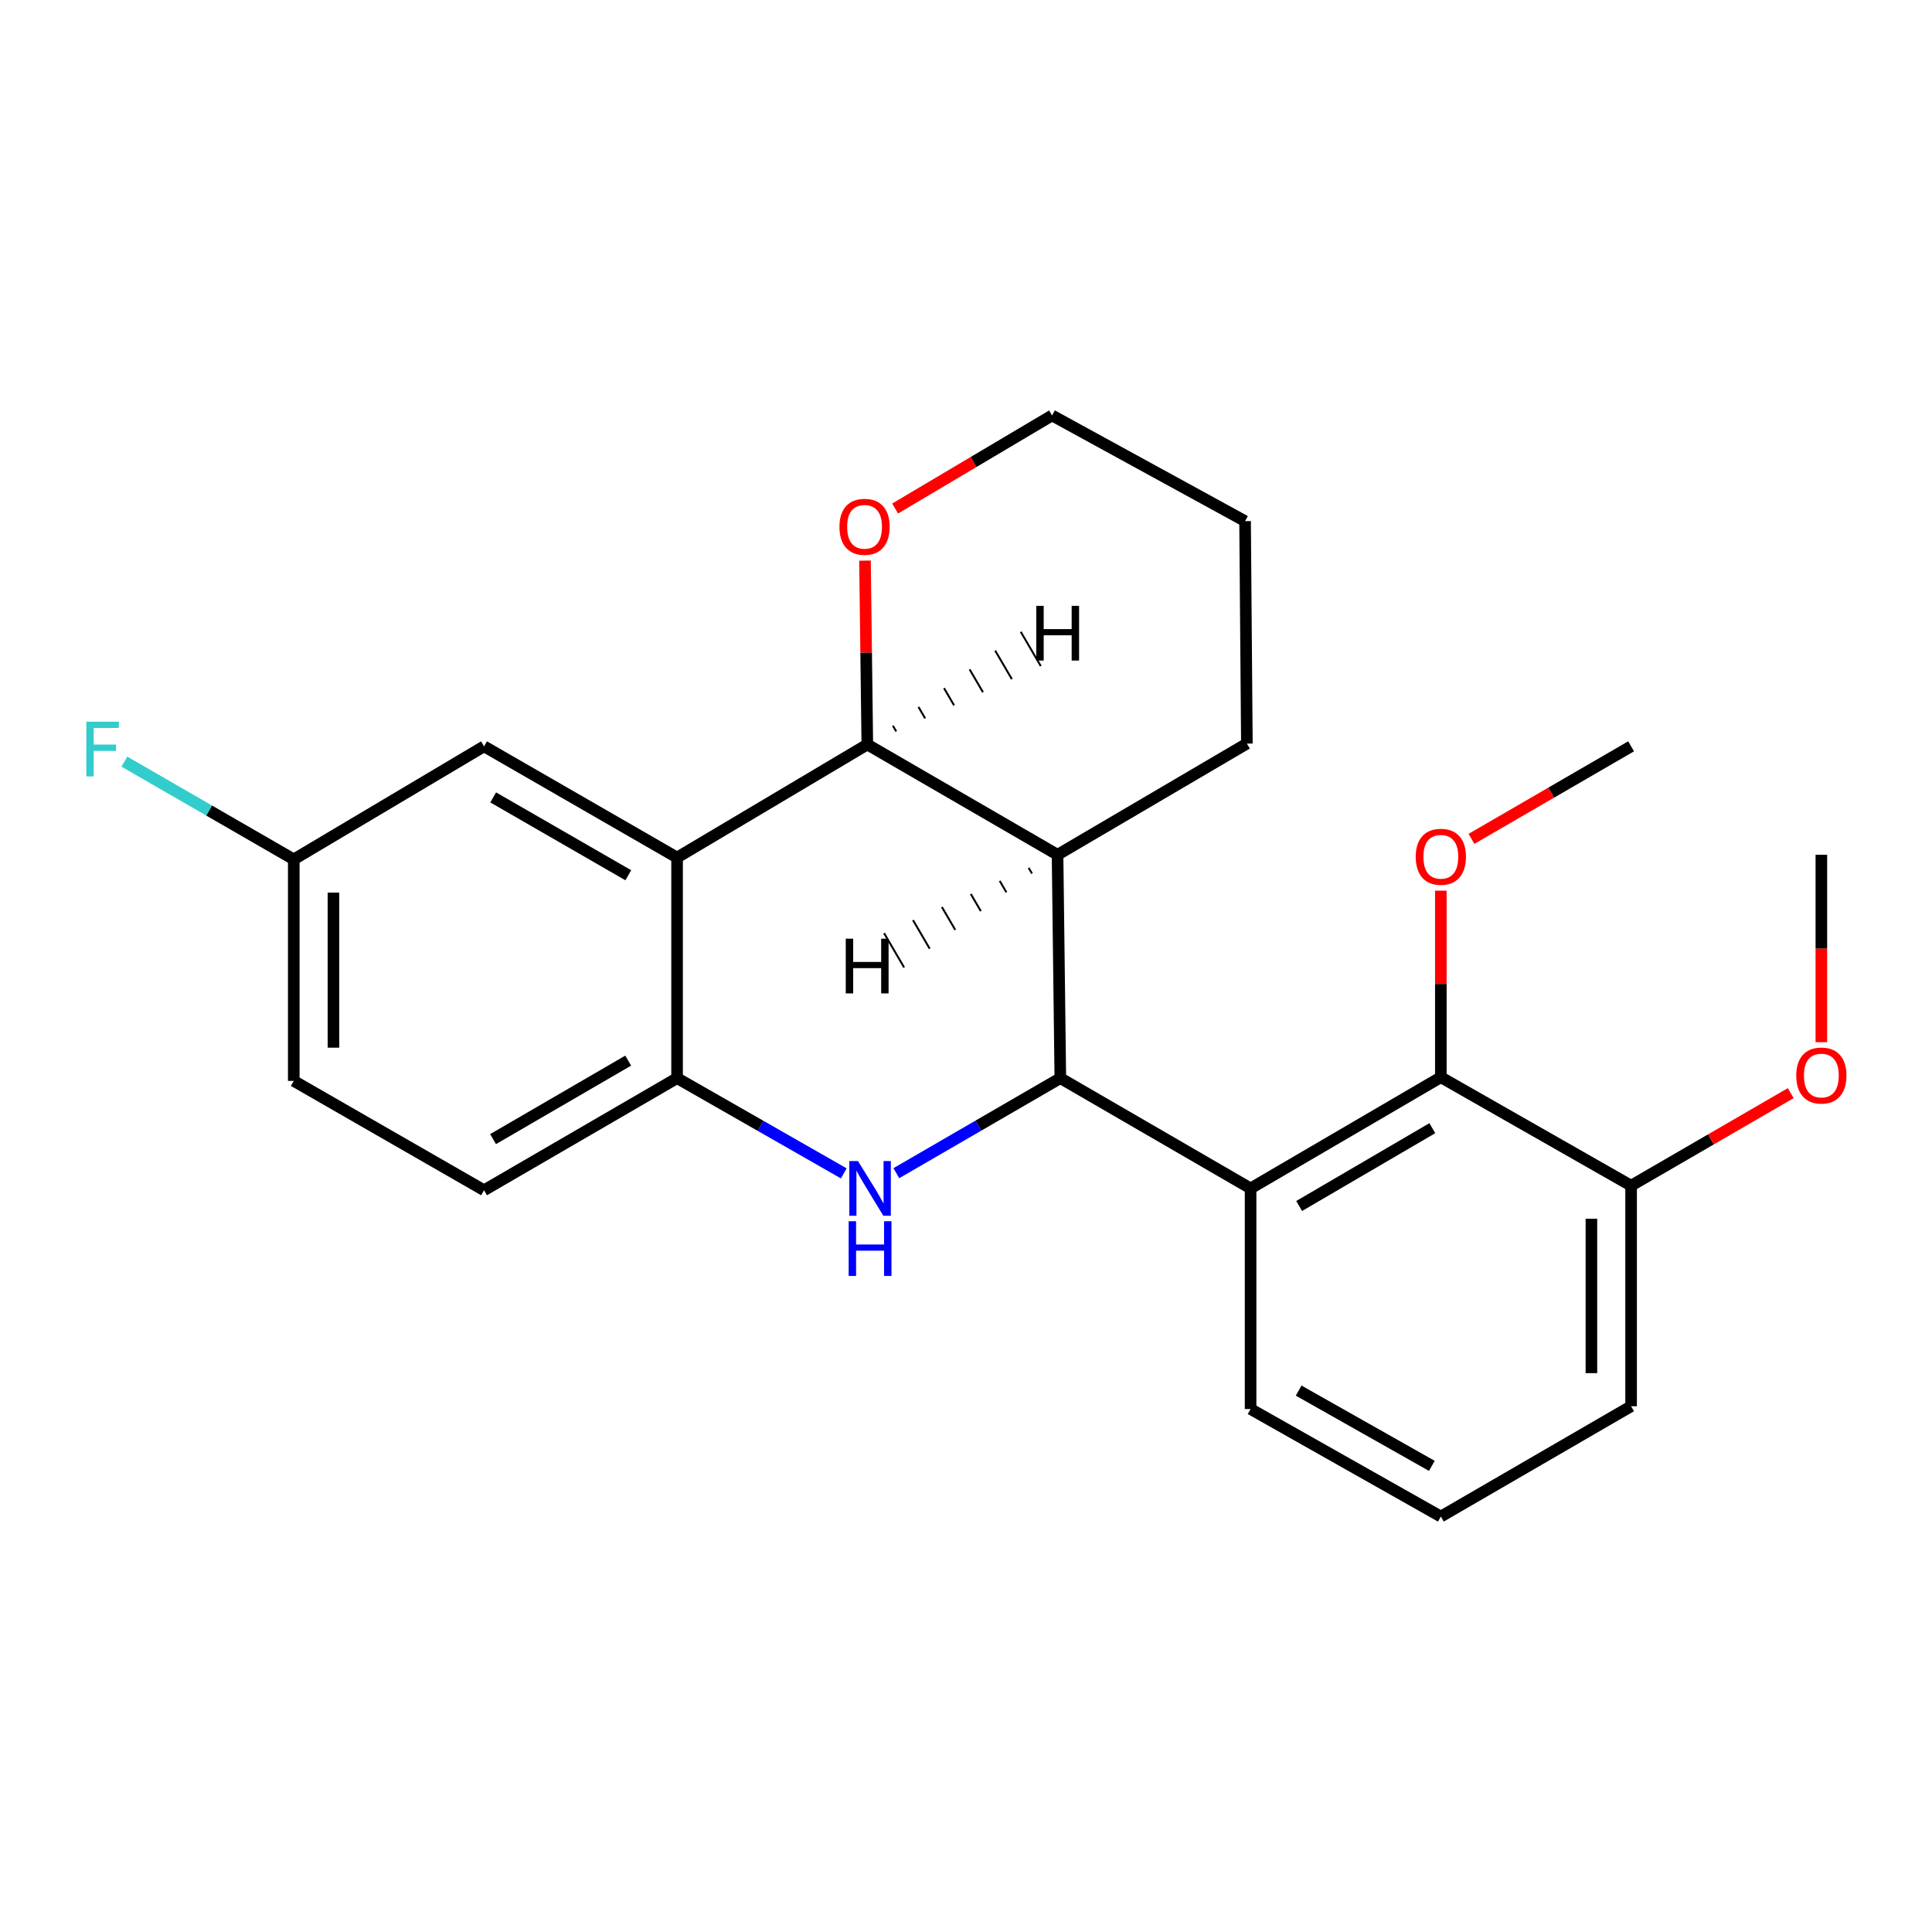 <?xml version='1.0' encoding='iso-8859-1'?>
<svg version='1.1' baseProfile='full'
              xmlns='http://www.w3.org/2000/svg'
                      xmlns:rdkit='http://www.rdkit.org/xml'
                      xmlns:xlink='http://www.w3.org/1999/xlink'
                  xml:space='preserve'
width='1000px' height='1000px' viewBox='0 0 1000 1000'>
<!-- END OF HEADER -->
<rect style='opacity:1.0;fill:#FFFFFF;stroke:none' width='1000' height='1000' x='0' y='0'> </rect>
<path class='bond-0' d='M 548.824,558.039 L 506.378,582.641' style='fill:none;fill-rule:evenodd;stroke:#000000;stroke-width:6px;stroke-linecap:butt;stroke-linejoin:miter;stroke-opacity:1' />
<path class='bond-0' d='M 506.378,582.641 L 463.933,607.244' style='fill:none;fill-rule:evenodd;stroke:#0000FF;stroke-width:6px;stroke-linecap:butt;stroke-linejoin:miter;stroke-opacity:1' />
<path class='bond-2' d='M 548.824,558.039 L 647.301,615.118' style='fill:none;fill-rule:evenodd;stroke:#000000;stroke-width:6px;stroke-linecap:butt;stroke-linejoin:miter;stroke-opacity:1' />
<path class='bond-3' d='M 548.824,558.039 L 547.386,442.429' style='fill:none;fill-rule:evenodd;stroke:#000000;stroke-width:6px;stroke-linecap:butt;stroke-linejoin:miter;stroke-opacity:1' />
<path class='bond-5' d='M 436.731,607.338 L 393.593,582.688' style='fill:none;fill-rule:evenodd;stroke:#0000FF;stroke-width:6px;stroke-linecap:butt;stroke-linejoin:miter;stroke-opacity:1' />
<path class='bond-5' d='M 393.593,582.688 L 350.455,558.039' style='fill:none;fill-rule:evenodd;stroke:#000000;stroke-width:6px;stroke-linecap:butt;stroke-linejoin:miter;stroke-opacity:1' />
<path class='bond-1' d='M 350.455,443.868 L 448.92,385.35' style='fill:none;fill-rule:evenodd;stroke:#000000;stroke-width:6px;stroke-linecap:butt;stroke-linejoin:miter;stroke-opacity:1' />
<path class='bond-7' d='M 350.455,443.868 L 250.539,386.297' style='fill:none;fill-rule:evenodd;stroke:#000000;stroke-width:6px;stroke-linecap:butt;stroke-linejoin:miter;stroke-opacity:1' />
<path class='bond-7' d='M 325.21,453.033 L 255.27,412.734' style='fill:none;fill-rule:evenodd;stroke:#000000;stroke-width:6px;stroke-linecap:butt;stroke-linejoin:miter;stroke-opacity:1' />
<path class='bond-24' d='M 350.455,443.868 L 350.455,558.039' style='fill:none;fill-rule:evenodd;stroke:#000000;stroke-width:6px;stroke-linecap:butt;stroke-linejoin:miter;stroke-opacity:1' />
<path class='bond-6' d='M 647.301,615.118 L 745.778,557.571' style='fill:none;fill-rule:evenodd;stroke:#000000;stroke-width:6px;stroke-linecap:butt;stroke-linejoin:miter;stroke-opacity:1' />
<path class='bond-6' d='M 672.438,624.224 L 741.372,583.941' style='fill:none;fill-rule:evenodd;stroke:#000000;stroke-width:6px;stroke-linecap:butt;stroke-linejoin:miter;stroke-opacity:1' />
<path class='bond-13' d='M 647.301,615.118 L 647.301,729.312' style='fill:none;fill-rule:evenodd;stroke:#000000;stroke-width:6px;stroke-linecap:butt;stroke-linejoin:miter;stroke-opacity:1' />
<path class='bond-4' d='M 547.386,442.429 L 448.92,385.35' style='fill:none;fill-rule:evenodd;stroke:#000000;stroke-width:6px;stroke-linecap:butt;stroke-linejoin:miter;stroke-opacity:1' />
<path class='bond-15' d='M 547.386,442.429 L 645.384,384.882' style='fill:none;fill-rule:evenodd;stroke:#000000;stroke-width:6px;stroke-linecap:butt;stroke-linejoin:miter;stroke-opacity:1' />
<path class='bond-28' d='M 532.421,449.193 L 534.149,452.149' style='fill:none;fill-rule:evenodd;stroke:#000000;stroke-width:1.0px;stroke-linecap:butt;stroke-linejoin:miter;stroke-opacity:1' />
<path class='bond-28' d='M 517.456,455.957 L 520.912,461.869' style='fill:none;fill-rule:evenodd;stroke:#000000;stroke-width:1.0px;stroke-linecap:butt;stroke-linejoin:miter;stroke-opacity:1' />
<path class='bond-28' d='M 502.491,462.721 L 507.675,471.589' style='fill:none;fill-rule:evenodd;stroke:#000000;stroke-width:1.0px;stroke-linecap:butt;stroke-linejoin:miter;stroke-opacity:1' />
<path class='bond-28' d='M 487.527,469.485 L 494.438,481.31' style='fill:none;fill-rule:evenodd;stroke:#000000;stroke-width:1.0px;stroke-linecap:butt;stroke-linejoin:miter;stroke-opacity:1' />
<path class='bond-28' d='M 472.562,476.249 L 481.201,491.03' style='fill:none;fill-rule:evenodd;stroke:#000000;stroke-width:1.0px;stroke-linecap:butt;stroke-linejoin:miter;stroke-opacity:1' />
<path class='bond-28' d='M 457.597,483.013 L 467.964,500.75' style='fill:none;fill-rule:evenodd;stroke:#000000;stroke-width:1.0px;stroke-linecap:butt;stroke-linejoin:miter;stroke-opacity:1' />
<path class='bond-8' d='M 448.92,385.35 L 448.318,337.761' style='fill:none;fill-rule:evenodd;stroke:#000000;stroke-width:6px;stroke-linecap:butt;stroke-linejoin:miter;stroke-opacity:1' />
<path class='bond-8' d='M 448.318,337.761 L 447.716,290.173' style='fill:none;fill-rule:evenodd;stroke:#FF0000;stroke-width:6px;stroke-linecap:butt;stroke-linejoin:miter;stroke-opacity:1' />
<path class='bond-29' d='M 463.884,378.584 L 462.156,375.628' style='fill:none;fill-rule:evenodd;stroke:#000000;stroke-width:1.0px;stroke-linecap:butt;stroke-linejoin:miter;stroke-opacity:1' />
<path class='bond-29' d='M 478.848,371.819 L 475.392,365.907' style='fill:none;fill-rule:evenodd;stroke:#000000;stroke-width:1.0px;stroke-linecap:butt;stroke-linejoin:miter;stroke-opacity:1' />
<path class='bond-29' d='M 493.812,365.054 L 488.628,356.186' style='fill:none;fill-rule:evenodd;stroke:#000000;stroke-width:1.0px;stroke-linecap:butt;stroke-linejoin:miter;stroke-opacity:1' />
<path class='bond-29' d='M 508.776,358.288 L 501.863,346.464' style='fill:none;fill-rule:evenodd;stroke:#000000;stroke-width:1.0px;stroke-linecap:butt;stroke-linejoin:miter;stroke-opacity:1' />
<path class='bond-29' d='M 523.74,351.523 L 515.099,336.743' style='fill:none;fill-rule:evenodd;stroke:#000000;stroke-width:1.0px;stroke-linecap:butt;stroke-linejoin:miter;stroke-opacity:1' />
<path class='bond-29' d='M 538.704,344.758 L 528.335,327.022' style='fill:none;fill-rule:evenodd;stroke:#000000;stroke-width:1.0px;stroke-linecap:butt;stroke-linejoin:miter;stroke-opacity:1' />
<path class='bond-10' d='M 350.455,558.039 L 250.539,616.077' style='fill:none;fill-rule:evenodd;stroke:#000000;stroke-width:6px;stroke-linecap:butt;stroke-linejoin:miter;stroke-opacity:1' />
<path class='bond-10' d='M 325.148,548.979 L 255.207,589.606' style='fill:none;fill-rule:evenodd;stroke:#000000;stroke-width:6px;stroke-linecap:butt;stroke-linejoin:miter;stroke-opacity:1' />
<path class='bond-9' d='M 745.778,557.571 L 844.255,613.703' style='fill:none;fill-rule:evenodd;stroke:#000000;stroke-width:6px;stroke-linecap:butt;stroke-linejoin:miter;stroke-opacity:1' />
<path class='bond-12' d='M 745.778,557.571 L 745.778,509.287' style='fill:none;fill-rule:evenodd;stroke:#000000;stroke-width:6px;stroke-linecap:butt;stroke-linejoin:miter;stroke-opacity:1' />
<path class='bond-12' d='M 745.778,509.287 L 745.778,461.003' style='fill:none;fill-rule:evenodd;stroke:#FF0000;stroke-width:6px;stroke-linecap:butt;stroke-linejoin:miter;stroke-opacity:1' />
<path class='bond-11' d='M 250.539,386.297 L 152.051,444.815' style='fill:none;fill-rule:evenodd;stroke:#000000;stroke-width:6px;stroke-linecap:butt;stroke-linejoin:miter;stroke-opacity:1' />
<path class='bond-25' d='M 463.314,263.211 L 503.929,239.123' style='fill:none;fill-rule:evenodd;stroke:#FF0000;stroke-width:6px;stroke-linecap:butt;stroke-linejoin:miter;stroke-opacity:1' />
<path class='bond-25' d='M 503.929,239.123 L 544.544,215.035' style='fill:none;fill-rule:evenodd;stroke:#000000;stroke-width:6px;stroke-linecap:butt;stroke-linejoin:miter;stroke-opacity:1' />
<path class='bond-17' d='M 844.255,613.703 L 885.571,589.751' style='fill:none;fill-rule:evenodd;stroke:#000000;stroke-width:6px;stroke-linecap:butt;stroke-linejoin:miter;stroke-opacity:1' />
<path class='bond-17' d='M 885.571,589.751 L 926.887,565.798' style='fill:none;fill-rule:evenodd;stroke:#FF0000;stroke-width:6px;stroke-linecap:butt;stroke-linejoin:miter;stroke-opacity:1' />
<path class='bond-26' d='M 844.255,613.703 L 844.255,727.862' style='fill:none;fill-rule:evenodd;stroke:#000000;stroke-width:6px;stroke-linecap:butt;stroke-linejoin:miter;stroke-opacity:1' />
<path class='bond-26' d='M 823.711,630.827 L 823.711,710.739' style='fill:none;fill-rule:evenodd;stroke:#000000;stroke-width:6px;stroke-linecap:butt;stroke-linejoin:miter;stroke-opacity:1' />
<path class='bond-14' d='M 250.539,616.077 L 152.051,559.477' style='fill:none;fill-rule:evenodd;stroke:#000000;stroke-width:6px;stroke-linecap:butt;stroke-linejoin:miter;stroke-opacity:1' />
<path class='bond-16' d='M 152.051,444.815 L 108.216,419.517' style='fill:none;fill-rule:evenodd;stroke:#000000;stroke-width:6px;stroke-linecap:butt;stroke-linejoin:miter;stroke-opacity:1' />
<path class='bond-16' d='M 108.216,419.517 L 64.382,394.22' style='fill:none;fill-rule:evenodd;stroke:#33CCCC;stroke-width:6px;stroke-linecap:butt;stroke-linejoin:miter;stroke-opacity:1' />
<path class='bond-27' d='M 152.051,444.815 L 152.051,559.477' style='fill:none;fill-rule:evenodd;stroke:#000000;stroke-width:6px;stroke-linecap:butt;stroke-linejoin:miter;stroke-opacity:1' />
<path class='bond-27' d='M 172.595,462.014 L 172.595,542.277' style='fill:none;fill-rule:evenodd;stroke:#000000;stroke-width:6px;stroke-linecap:butt;stroke-linejoin:miter;stroke-opacity:1' />
<path class='bond-21' d='M 761.624,434.202 L 802.94,410.249' style='fill:none;fill-rule:evenodd;stroke:#FF0000;stroke-width:6px;stroke-linecap:butt;stroke-linejoin:miter;stroke-opacity:1' />
<path class='bond-21' d='M 802.94,410.249 L 844.255,386.297' style='fill:none;fill-rule:evenodd;stroke:#000000;stroke-width:6px;stroke-linecap:butt;stroke-linejoin:miter;stroke-opacity:1' />
<path class='bond-18' d='M 647.301,729.312 L 745.778,784.965' style='fill:none;fill-rule:evenodd;stroke:#000000;stroke-width:6px;stroke-linecap:butt;stroke-linejoin:miter;stroke-opacity:1' />
<path class='bond-18' d='M 672.181,719.774 L 741.115,758.731' style='fill:none;fill-rule:evenodd;stroke:#000000;stroke-width:6px;stroke-linecap:butt;stroke-linejoin:miter;stroke-opacity:1' />
<path class='bond-23' d='M 645.384,384.882 L 644.448,269.741' style='fill:none;fill-rule:evenodd;stroke:#000000;stroke-width:6px;stroke-linecap:butt;stroke-linejoin:miter;stroke-opacity:1' />
<path class='bond-22' d='M 942.733,539.437 L 942.733,490.933' style='fill:none;fill-rule:evenodd;stroke:#FF0000;stroke-width:6px;stroke-linecap:butt;stroke-linejoin:miter;stroke-opacity:1' />
<path class='bond-22' d='M 942.733,490.933 L 942.733,442.429' style='fill:none;fill-rule:evenodd;stroke:#000000;stroke-width:6px;stroke-linecap:butt;stroke-linejoin:miter;stroke-opacity:1' />
<path class='bond-19' d='M 745.778,784.965 L 844.255,727.862' style='fill:none;fill-rule:evenodd;stroke:#000000;stroke-width:6px;stroke-linecap:butt;stroke-linejoin:miter;stroke-opacity:1' />
<path class='bond-20' d='M 544.544,215.035 L 644.448,269.741' style='fill:none;fill-rule:evenodd;stroke:#000000;stroke-width:6px;stroke-linecap:butt;stroke-linejoin:miter;stroke-opacity:1' />
<path  class='atom-1' d='M 444.087 600.958
L 453.367 615.958
Q 454.287 617.438, 455.767 620.118
Q 457.247 622.798, 457.327 622.958
L 457.327 600.958
L 461.087 600.958
L 461.087 629.278
L 457.207 629.278
L 447.247 612.878
Q 446.087 610.958, 444.847 608.758
Q 443.647 606.558, 443.287 605.878
L 443.287 629.278
L 439.607 629.278
L 439.607 600.958
L 444.087 600.958
' fill='#0000FF'/>
<path  class='atom-1' d='M 439.267 632.11
L 443.107 632.11
L 443.107 644.15
L 457.587 644.15
L 457.587 632.11
L 461.427 632.11
L 461.427 660.43
L 457.587 660.43
L 457.587 647.35
L 443.107 647.35
L 443.107 660.43
L 439.267 660.43
L 439.267 632.11
' fill='#0000FF'/>
<path  class='atom-9' d='M 434.494 272.674
Q 434.494 265.874, 437.854 262.074
Q 441.214 258.274, 447.494 258.274
Q 453.774 258.274, 457.134 262.074
Q 460.494 265.874, 460.494 272.674
Q 460.494 279.554, 457.094 283.474
Q 453.694 287.354, 447.494 287.354
Q 441.254 287.354, 437.854 283.474
Q 434.494 279.594, 434.494 272.674
M 447.494 284.154
Q 451.814 284.154, 454.134 281.274
Q 456.494 278.354, 456.494 272.674
Q 456.494 267.114, 454.134 264.314
Q 451.814 261.474, 447.494 261.474
Q 443.174 261.474, 440.814 264.274
Q 438.494 267.074, 438.494 272.674
Q 438.494 278.394, 440.814 281.274
Q 443.174 284.154, 447.494 284.154
' fill='#FF0000'/>
<path  class='atom-13' d='M 732.778 443.468
Q 732.778 436.668, 736.138 432.868
Q 739.498 429.068, 745.778 429.068
Q 752.058 429.068, 755.418 432.868
Q 758.778 436.668, 758.778 443.468
Q 758.778 450.348, 755.378 454.268
Q 751.978 458.148, 745.778 458.148
Q 739.538 458.148, 736.138 454.268
Q 732.778 450.388, 732.778 443.468
M 745.778 454.948
Q 750.098 454.948, 752.418 452.068
Q 754.778 449.148, 754.778 443.468
Q 754.778 437.908, 752.418 435.108
Q 750.098 432.268, 745.778 432.268
Q 741.458 432.268, 739.098 435.068
Q 736.778 437.868, 736.778 443.468
Q 736.778 449.188, 739.098 452.068
Q 741.458 454.948, 745.778 454.948
' fill='#FF0000'/>
<path  class='atom-17' d='M 44.686 373.552
L 61.526 373.552
L 61.526 376.792
L 48.486 376.792
L 48.486 385.392
L 60.086 385.392
L 60.086 388.672
L 48.486 388.672
L 48.486 401.872
L 44.686 401.872
L 44.686 373.552
' fill='#33CCCC'/>
<path  class='atom-18' d='M 929.733 556.692
Q 929.733 549.892, 933.093 546.092
Q 936.453 542.292, 942.733 542.292
Q 949.013 542.292, 952.373 546.092
Q 955.733 549.892, 955.733 556.692
Q 955.733 563.572, 952.333 567.492
Q 948.933 571.372, 942.733 571.372
Q 936.493 571.372, 933.093 567.492
Q 929.733 563.612, 929.733 556.692
M 942.733 568.172
Q 947.053 568.172, 949.373 565.292
Q 951.733 562.372, 951.733 556.692
Q 951.733 551.132, 949.373 548.332
Q 947.053 545.492, 942.733 545.492
Q 938.413 545.492, 936.053 548.292
Q 933.733 551.092, 933.733 556.692
Q 933.733 562.412, 936.053 565.292
Q 938.413 568.172, 942.733 568.172
' fill='#FF0000'/>
<path  class='atom-25' d='M 437.767 485.865
L 441.607 485.865
L 441.607 497.905
L 456.087 497.905
L 456.087 485.865
L 459.927 485.865
L 459.927 514.185
L 456.087 514.185
L 456.087 501.105
L 441.607 501.105
L 441.607 514.185
L 437.767 514.185
L 437.767 485.865
' fill='#000000'/>
<path  class='atom-26' d='M 536.373 313.584
L 540.213 313.584
L 540.213 325.624
L 554.693 325.624
L 554.693 313.584
L 558.533 313.584
L 558.533 341.904
L 554.693 341.904
L 554.693 328.824
L 540.213 328.824
L 540.213 341.904
L 536.373 341.904
L 536.373 313.584
' fill='#000000'/>
</svg>
